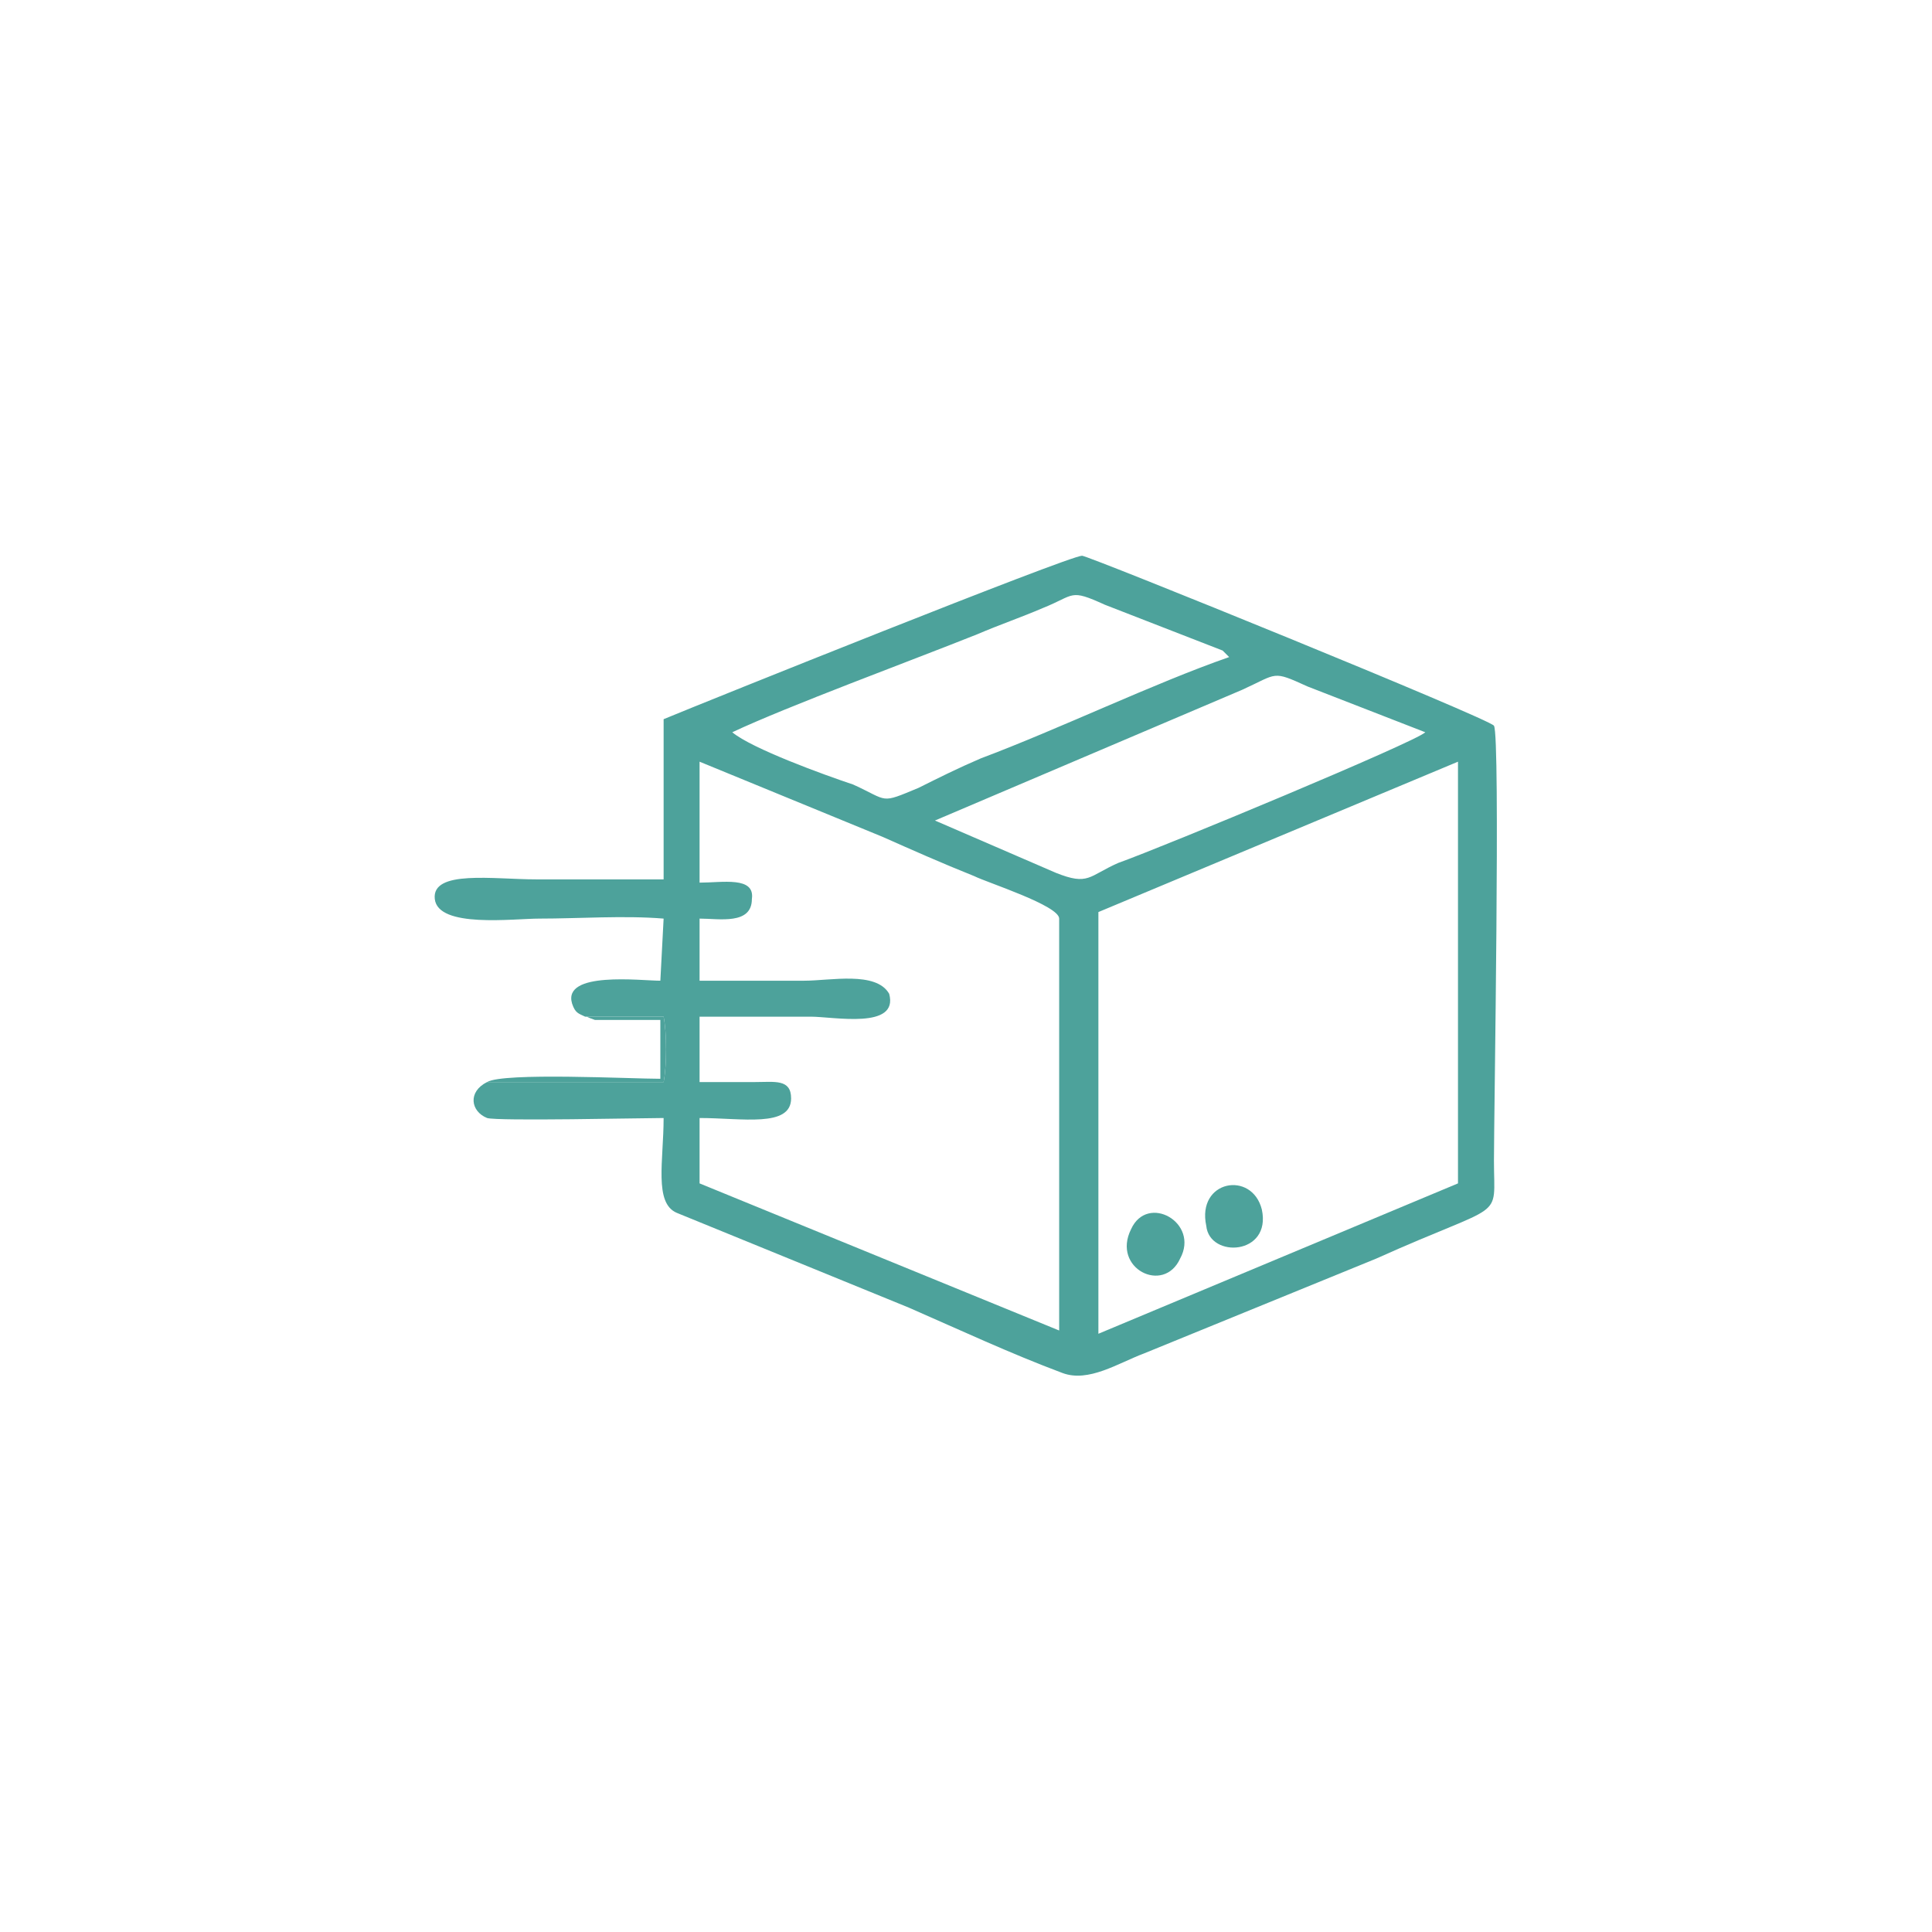 <?xml version="1.0" encoding="UTF-8"?>
<!DOCTYPE svg PUBLIC "-//W3C//DTD SVG 1.1//EN" "http://www.w3.org/Graphics/SVG/1.1/DTD/svg11.dtd">
<!-- Creator: CorelDRAW X7 -->
<svg xmlns="http://www.w3.org/2000/svg" xml:space="preserve" width="591px" height="591px" version="1.1" style="shape-rendering:geometricPrecision; text-rendering:geometricPrecision; image-rendering:optimizeQuality; fill-rule:evenodd; clip-rule:evenodd"
viewBox="0 0 591 591"
 xmlns:xlink="http://www.w3.org/1999/xlink">
 <defs>
  <style type="text/css">
   <![CDATA[
    .fil0 {fill:#4DA29B}
   ]]>
  </style>
 </defs>
 <g id="Layer_x0020_1">
  <g id="_2805261103056">
   <path class="fil0" d="M336 408l0 -129 110 -46 0 129 -110 46zm-122 -175l56 23c9,4 18,8 28,12 4,2 26,9 26,13l0 126 -110 -45 0 -20c13,0 28,3 28,-6 0,-6 -5,-5 -11,-5 -6,0 -11,0 -17,0l0 -20c11,0 22,0 34,0 7,0 27,4 24,-7 -4,-7 -18,-4 -26,-4 -11,0 -22,0 -32,0l0 -19c6,0 16,2 16,-6 1,-7 -9,-5 -16,-5l0 -37zm166 -22c11,-5 9,-6 20,-1l36 14c-3,3 -80,35 -94,40 -9,4 -9,7 -19,3l-37 -16 94 -40zm-156 13c17,-8 55,-22 75,-30 7,-3 13,-5 20,-8 10,-4 8,-6 19,-1l36 14c1,1 1,1 2,2 -23,8 -52,22 -76,31 -7,3 -13,6 -19,9 -12,5 -9,4 -20,-1 -9,-3 -31,-11 -37,-16zm-45 87l24 0c1,5 1,15 0,20l-54 0c-6,3 -5,9 0,11 3,1 48,0 54,0 0,13 -3,26 4,29l71 29c16,7 31,14 47,20 8,3 17,-3 25,-6l71 -29c40,-18 36,-11 36,-30 0,-14 2,-130 0,-133 -1,-2 -124,-52 -126,-52 -4,0 -116,45 -128,50l0 49c-13,0 -26,0 -39,0 -13,0 -32,-3 -31,6 1,9 24,6 32,6 12,0 26,-1 38,0l-1 19c-6,0 -30,-3 -27,7 1,3 2,3 4,4z"/>
   <path class="fil0" d="M361 385c6,-11 -10,-20 -15,-9 -6,12 10,20 15,9z"/>
   <path class="fil0" d="M369 375c1,10 20,9 17,-5 -3,-12 -20,-9 -17,5z"/>
   <path class="fil0" d="M149 331l54 0c1,-5 1,-15 0,-20l-24 0c1,0 0,0 3,1l20 0 0 18c-9,0 -48,-2 -53,1z"/>
  </g>
 </g>
</svg>
